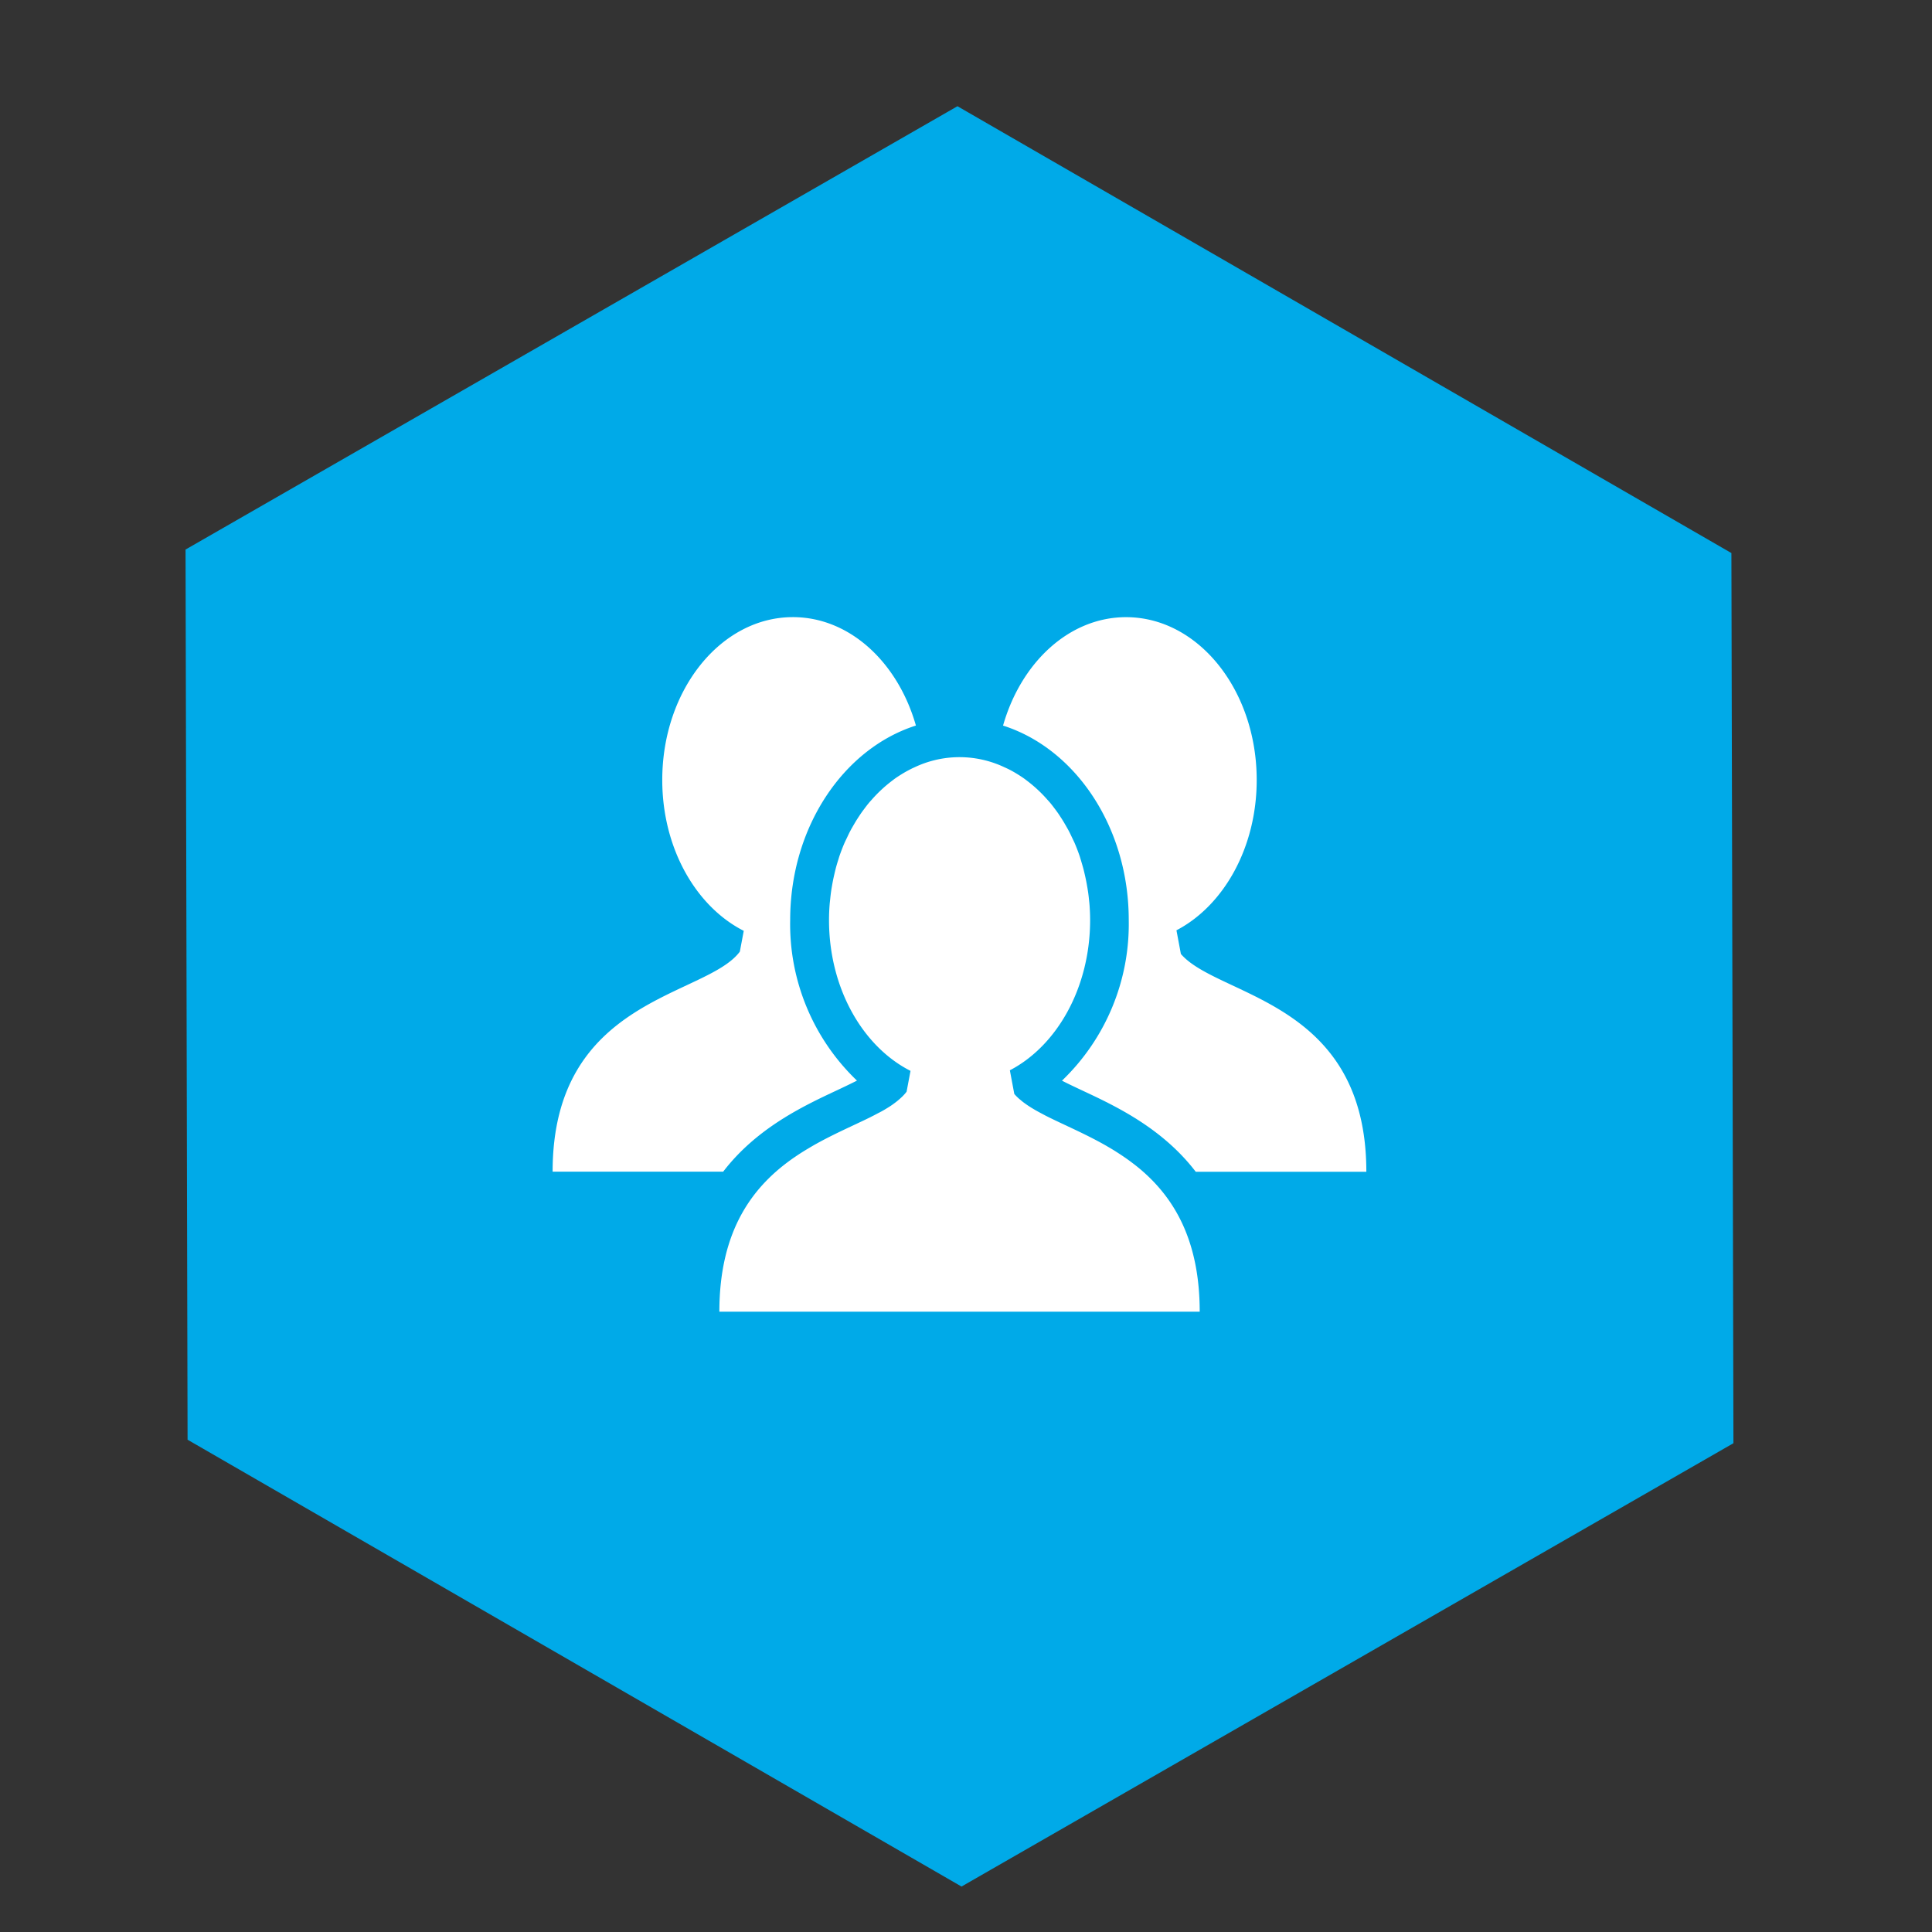<svg xmlns="http://www.w3.org/2000/svg" xmlns:xlink="http://www.w3.org/1999/xlink" width="148" height="148" viewBox="0 0 148 148"><rect x="0" y="0" width="148" height="148" fill="#333333" stroke="none"/><defs><clipPath id="clip-path"><rect id="Rectangle_3221" data-name="Rectangle 3221" width="148" height="148" transform="translate(887 1517.273)" fill="none"></rect></clipPath></defs><g id="Total_Merchants" data-name="Total Merchants" transform="translate(-887 -1517.273)" clip-path="url(#clip-path)"><path id="Polygon_25" data-name="Polygon 25" d="M102.689,0l34.23,58.977-34.23,58.977H34.23L0,58.977,34.23,0Z" transform="translate(930.702 1508.295) rotate(30)" fill="#00aae8"></path><g id="noun-group-friends-396917" transform="translate(901.623 1529.692)"><path id="Path_14919" data-name="Path 14919" d="M87.977,60.658l-.34-1.812c3.611-1.883,6.148-6.327,6.148-11.512,0-6.889-4.481-12.475-10.008-12.475-4.353,0-8.046,3.469-9.423,8.306,5.534,1.76,9.629,7.762,9.629,14.9a16.613,16.613,0,0,1-5.115,12.3c.5.257,1.06.519,1.564.756,2.565,1.2,6.119,2.875,8.683,6.221h13.069C102.182,64.2,90.834,63.983,87.977,60.658Z" transform="translate(-12.139 0)" fill="#fff"></path><path id="Path_14920" data-name="Path 14920" d="M49.457,71.119c.489-.229,1.056-.5,1.568-.758a16.576,16.576,0,0,1-5.117-12.3c0-7.136,4.1-13.139,9.632-14.9-1.378-4.836-5.071-8.305-9.423-8.305-5.527,0-10.008,5.586-10.008,12.475,0,5.23,2.583,9.7,6.243,11.556l-.3,1.593c-2.6,3.495-14.342,3.491-14.342,16.857H40.775C43.34,73.994,46.893,72.322,49.457,71.119Z" transform="translate(0)" fill="#fff"></path><path id="Path_14921" data-name="Path 14921" d="M77.438,81.114h0l-.016-.014c-.2-.177-.408-.347-.616-.51-.049-.039-.1-.075-.149-.113-.169-.129-.34-.256-.513-.377-.057-.041-.115-.079-.172-.119-.172-.118-.345-.232-.519-.343l-.155-.1q-.294-.183-.591-.354l-.081-.048c-1.241-.71-2.492-1.277-3.616-1.807l-.081-.039c-.159-.075-.316-.149-.468-.224-.181-.087-.357-.175-.53-.263l-.186-.1c-.118-.062-.235-.124-.349-.186-.067-.037-.131-.075-.2-.111-.1-.06-.2-.119-.3-.179l-.184-.117c-.095-.061-.186-.124-.274-.186-.055-.039-.109-.078-.163-.118s-.128-.1-.191-.155-.127-.1-.185-.155l-.007-.006a3.733,3.733,0,0,1-.327-.333l-.34-1.812c3.611-1.883,6.148-6.327,6.148-11.512,0-.4-.018-.789-.047-1.176-.01-.126-.025-.25-.038-.375-.026-.261-.056-.52-.1-.776-.021-.142-.047-.283-.072-.423q-.064-.354-.144-.7c-.033-.141-.064-.28-.1-.419-.061-.235-.132-.466-.2-.7-.038-.122-.073-.246-.114-.366-.113-.328-.237-.649-.371-.961-.055-.128-.118-.249-.178-.375-.088-.189-.176-.377-.272-.559-.081-.154-.168-.3-.254-.451s-.166-.286-.254-.424c-.1-.156-.2-.308-.3-.459-.082-.118-.167-.232-.253-.346-.116-.155-.233-.31-.356-.458-.07-.084-.143-.162-.215-.243a10.518,10.518,0,0,0-1.584-1.473c-.061-.047-.121-.095-.184-.139-.176-.127-.357-.243-.541-.357-.074-.045-.147-.09-.222-.133-.186-.108-.375-.21-.568-.3-.069-.033-.139-.063-.208-.095-.2-.094-.411-.185-.623-.262h0a8.033,8.033,0,0,0-6.241.266c-.064.03-.129.057-.194.088-.2.1-.388.2-.578.308-.071.041-.141.084-.21.126-.186.115-.371.233-.551.362-.058.042-.115.087-.172.131a10.585,10.585,0,0,0-1.593,1.48c-.072.081-.146.16-.215.244-.123.148-.239.3-.355.457-.087.115-.172.23-.254.348-.1.149-.2.3-.3.456-.088.139-.172.283-.256.427s-.172.294-.252.448c-.1.185-.186.376-.277.567-.058.124-.12.243-.174.368-.135.313-.258.634-.372.962-.041.119-.075.243-.114.364-.073.23-.143.462-.2.7-.036.138-.068.278-.1.419q-.08.346-.144.7c-.025.141-.05.281-.072.424-.039.255-.069.514-.095.775-.013.125-.029.249-.038.375-.03.388-.047.779-.047,1.176,0,5.218,2.571,9.677,6.216,11.541h0c.01.005.018.011.027.016l-.3,1.593a3.253,3.253,0,0,1-.343.385c-.018.018-.038.036-.057.053-.124.118-.257.232-.4.344h0l-.028.021c-.087.067-.177.132-.271.2-.058.041-.116.08-.177.12-.1.064-.2.127-.307.19-.062.037-.122.075-.186.11-.119.069-.244.137-.37.2s-.271.144-.412.215l-.272.138q-.237.117-.485.235l-.045.021c-1.158.553-2.469,1.136-3.77,1.875l-.027.016q-.343.2-.683.406l-.067.042c-.229.142-.455.291-.68.446l-.03.019c-3.069,2.122-5.732,5.453-5.732,11.817H81.768C81.769,86.472,79.873,83.262,77.438,81.114Z" transform="translate(-4.488 -3.774)" fill="#fff"></path></g></g></svg>